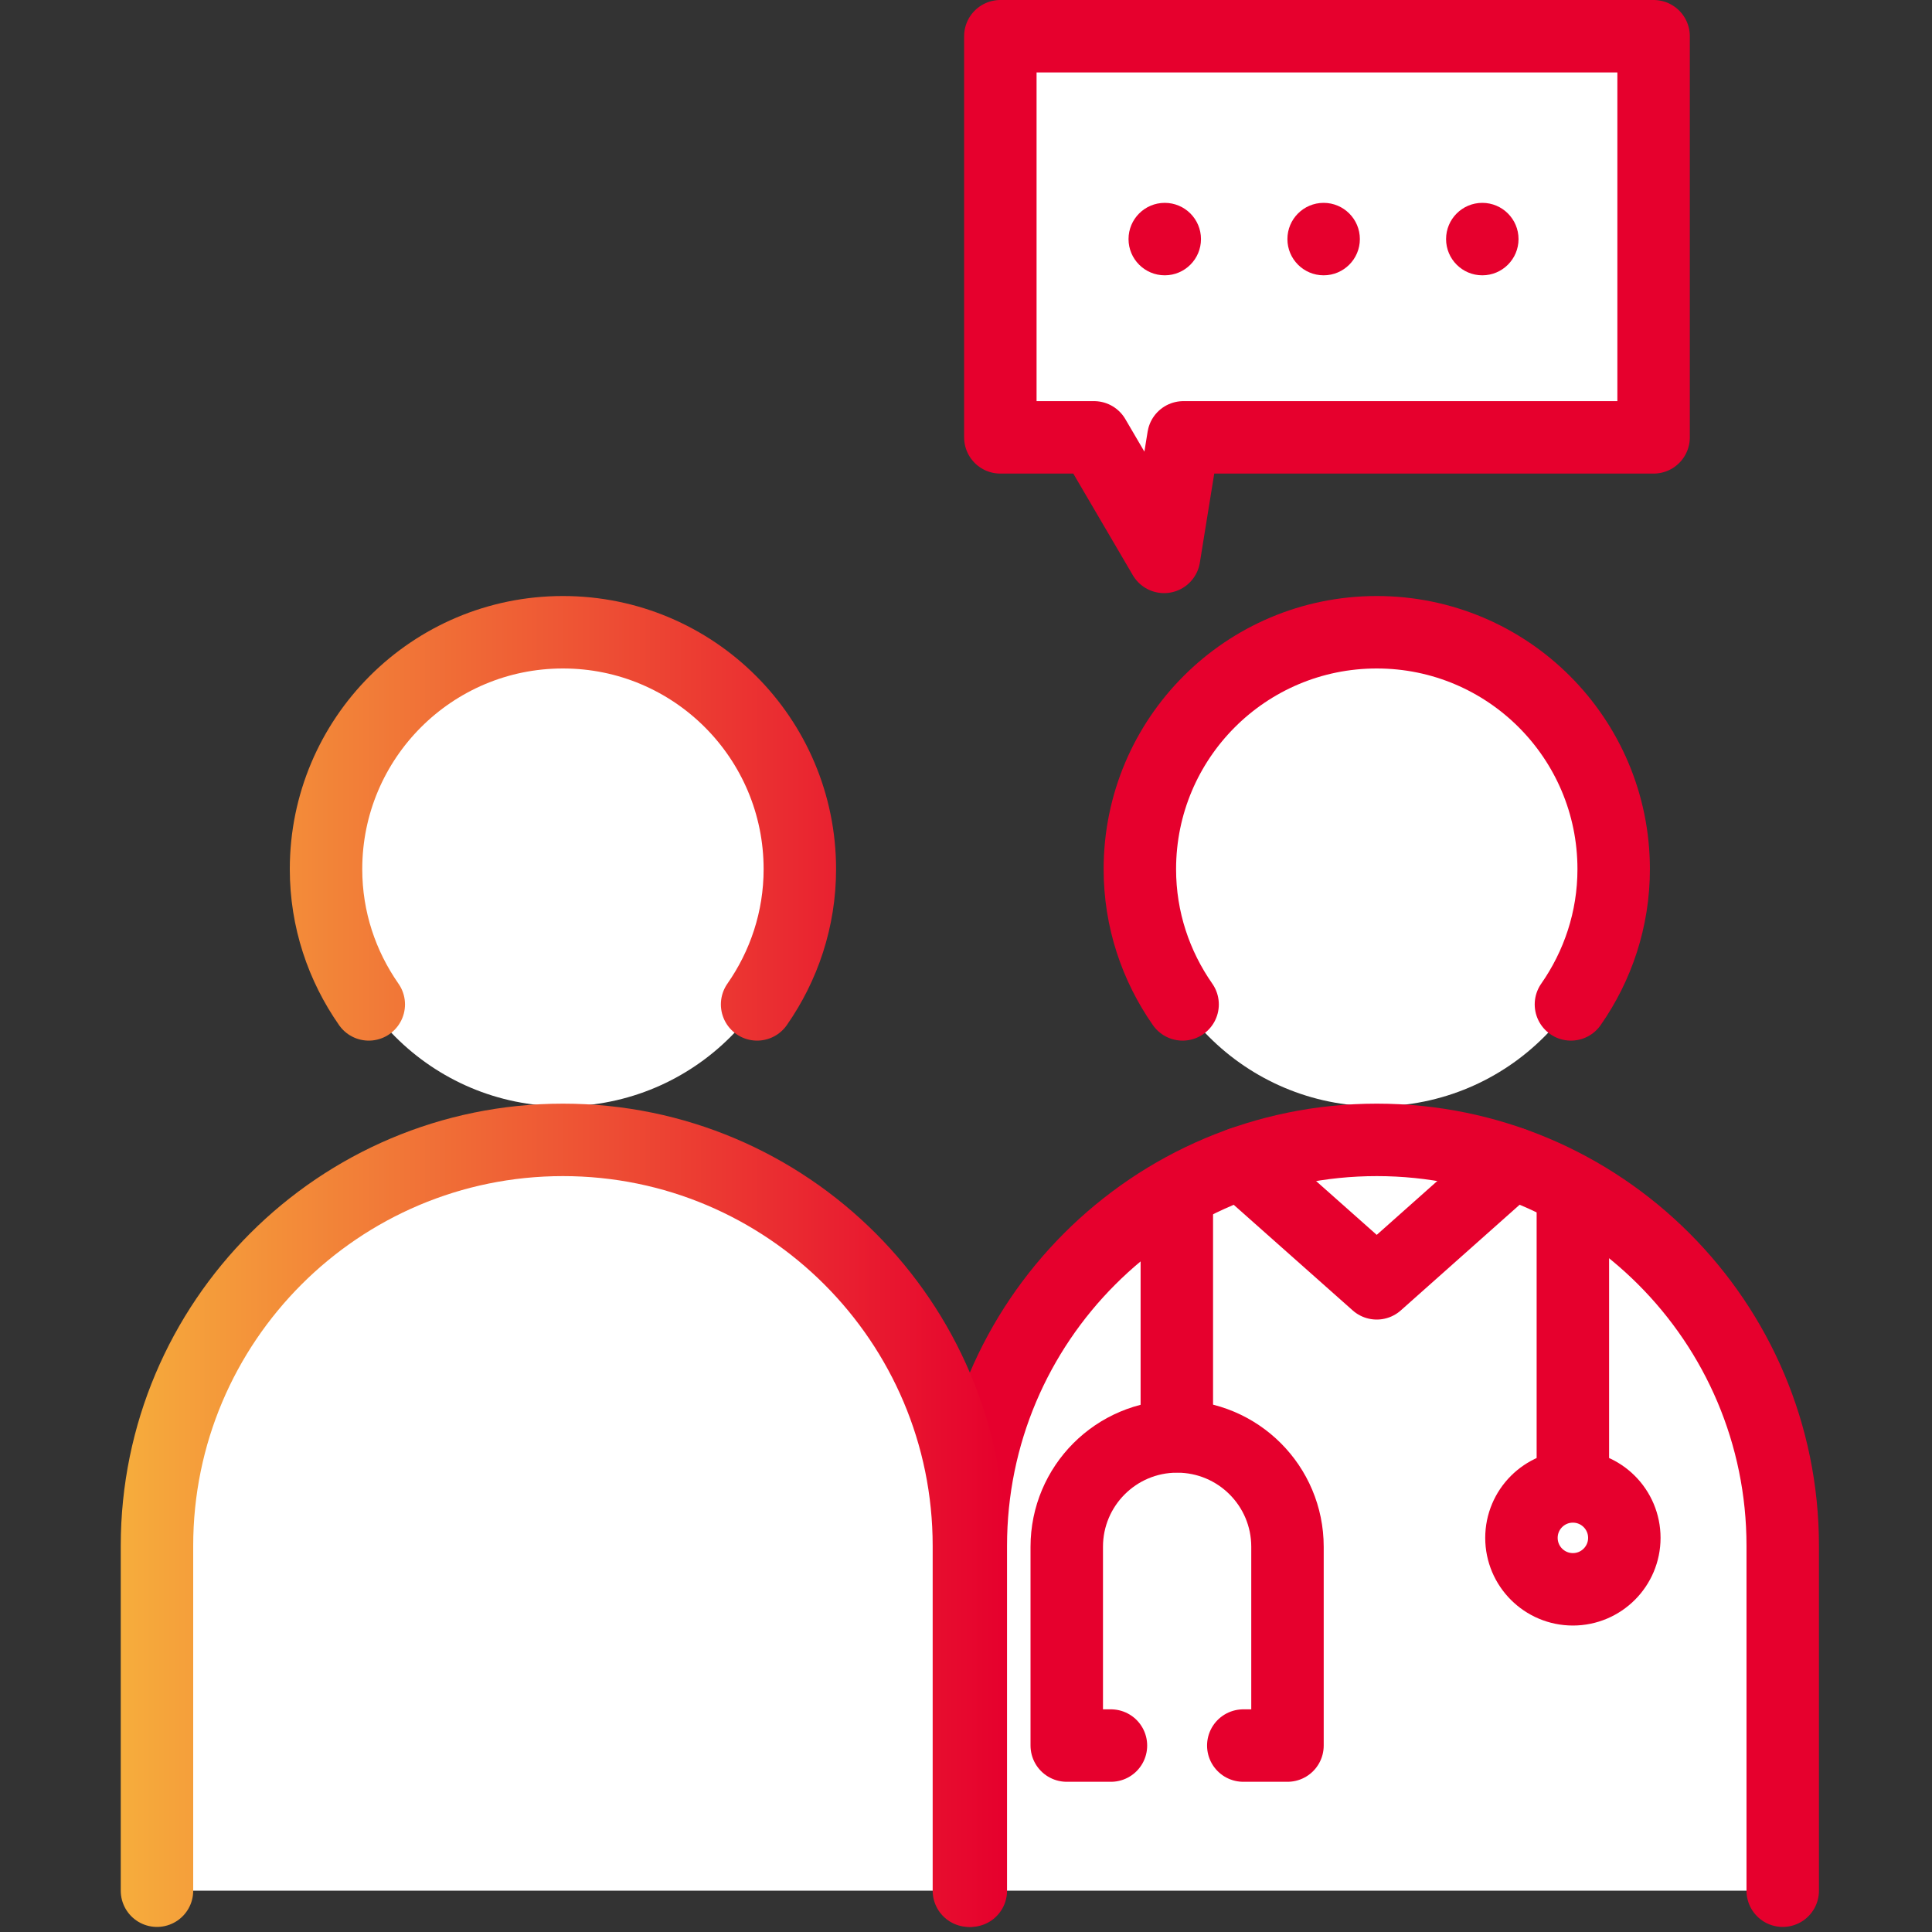 <svg width="80" height="80" viewBox="0 0 80 80" fill="none" xmlns="http://www.w3.org/2000/svg">
<rect x="0" y="0" width="80" height="80" fill="#333333" stroke="none"/>
<g clip-path="url(#clip0_1826_3981)">
<path d="M40.199 78.29V64.01C40.199 54.73 47.729 47.2 57.009 47.2C66.289 47.2 73.819 54.73 73.819 64.01V78.29" fill="white"/>
<path d="M6.5 78.29V64.01C6.5 54.73 14.03 47.2 23.31 47.2C32.59 47.2 40.12 54.73 40.12 64.01V78.29" fill="white"/>
<path d="M23.31 45.81C28.728 45.81 33.12 41.418 33.12 36C33.12 30.582 28.728 26.19 23.31 26.19C17.892 26.19 13.5 30.582 13.5 36C13.5 41.418 17.892 45.81 23.31 45.81Z" fill="white"/>
<path d="M57.001 45.81C62.419 45.81 66.811 41.418 66.811 36C66.811 30.582 62.419 26.19 57.001 26.19C51.584 26.19 47.191 30.582 47.191 36C47.191 41.418 51.584 45.81 57.001 45.81Z" fill="white"/>
<path d="M68.472 1.5H41.422V18.11H45.302L48.202 23.06L49.002 18.11H68.472V1.5Z" fill="white" stroke="#E6002D" stroke-width="3" stroke-linecap="round" stroke-linejoin="round"/>
<path d="M40.199 78.29V64.01C40.199 54.73 47.729 47.2 57.009 47.2C66.289 47.2 73.819 54.73 73.819 64.01V78.29M65.049 41.59C66.159 40 66.819 38.07 66.819 35.99C66.819 30.57 62.429 26.18 57.009 26.18C51.589 26.18 47.199 30.57 47.199 35.99C47.199 38.08 47.859 40 48.969 41.59" stroke="#E6002D" stroke-width="3" stroke-linecap="round" stroke-linejoin="round"/>
<path d="M65.13 65.81C66.306 65.81 67.26 64.856 67.26 63.68C67.26 62.503 66.306 61.55 65.13 61.55C63.954 61.55 63 62.503 63 63.68C63 64.856 63.954 65.81 65.13 65.81Z" stroke="#E6002D" stroke-width="3" stroke-linecap="round" stroke-linejoin="round"/>
<path d="M51.482 72.28H53.312V64.05C53.312 61.52 51.262 59.48 48.742 59.48C46.212 59.48 44.172 61.53 44.172 64.05V72.28H46.002" stroke="#E6002D" stroke-width="3" stroke-linecap="round" stroke-linejoin="round"/>
<path d="M48.73 59.47V50.18" stroke="#E6002D" stroke-width="3" stroke-linecap="round" stroke-linejoin="round"/>
<path d="M65.129 50.14V61.07" stroke="#E6002D" stroke-width="3" stroke-linecap="round" stroke-linejoin="round"/>
<path d="M51.398 48.16L57.008 53.14L62.608 48.16" stroke="#E6002D" stroke-width="3" stroke-linecap="round" stroke-linejoin="round"/>
<path d="M6.5 78.29V64.01C6.5 54.73 14.03 47.2 23.31 47.2C32.59 47.2 40.12 54.73 40.12 64.01V78.29M31.35 41.59C32.46 40 33.12 38.07 33.12 35.99C33.12 30.57 28.73 26.18 23.31 26.18C17.89 26.18 13.5 30.57 13.5 35.99C13.5 38.08 14.16 40 15.27 41.59" stroke="url(#paint0_linear_1826_3981)" stroke-width="3" stroke-linecap="round" stroke-linejoin="round"/>
<path d="M48.23 11.4C49.059 11.4 49.73 10.728 49.73 9.9C49.73 9.071 49.059 8.4 48.23 8.4C47.402 8.4 46.73 9.071 46.73 9.9C46.73 10.728 47.402 11.4 48.23 11.4Z" fill="#E6002D"/>
<path d="M54.809 11.4C55.637 11.4 56.309 10.728 56.309 9.9C56.309 9.071 55.637 8.4 54.809 8.4C53.98 8.4 53.309 9.071 53.309 9.9C53.309 10.728 53.98 11.4 54.809 11.4Z" fill="#E6002D"/>
<path d="M61.379 11.4C62.207 11.4 62.879 10.728 62.879 9.9C62.879 9.071 62.207 8.4 61.379 8.4C60.55 8.4 59.879 9.071 59.879 9.9C59.879 10.728 60.55 11.4 61.379 11.4Z" fill="#E6002D"/>
</g>
<defs>
<linearGradient id="paint0_linear_1826_3981" x1="5" y1="52.24" x2="41.62" y2="52.24" gradientUnits="userSpaceOnUse">
<stop stop-color="#F6AD3C"/>
<stop offset="1" stop-color="#E6002D"/>
</linearGradient>
<clipPath id="clip0_1826_3981">
<rect width="70.32" height="79.79" fill="white" transform="translate(5)"/>
</clipPath>
</defs>
</svg>

